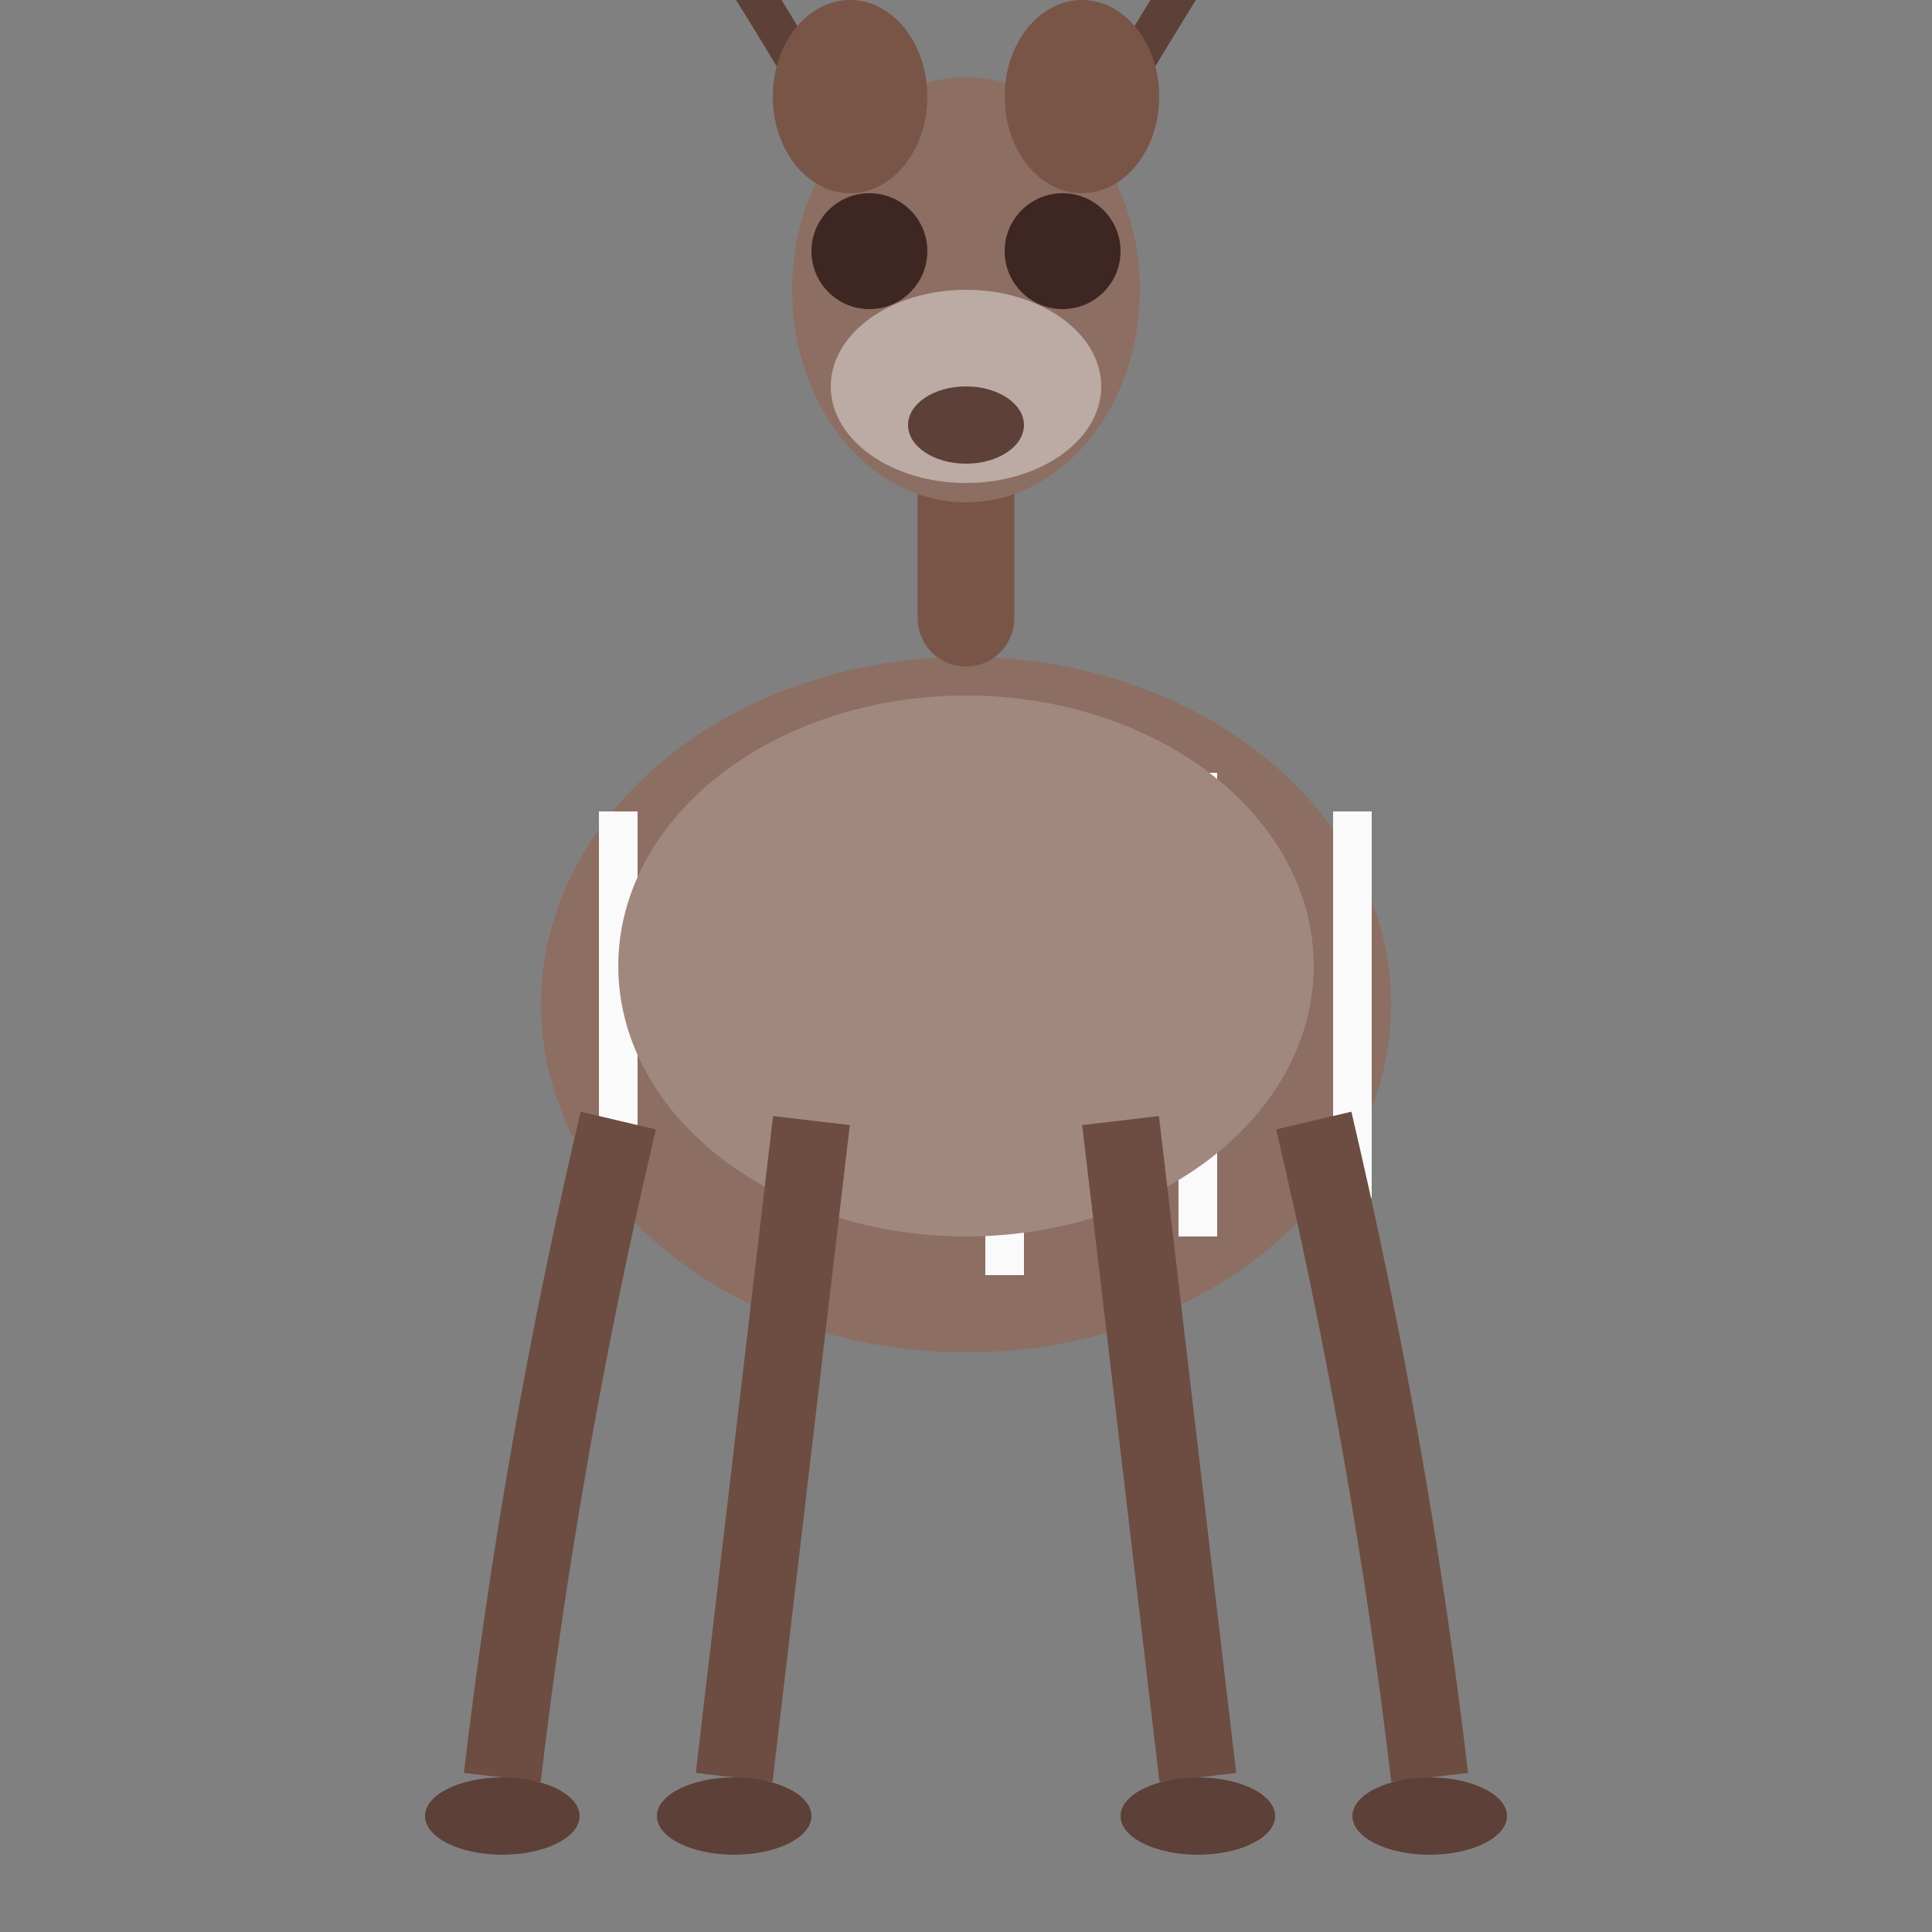 <svg xmlns="http://www.w3.org/2000/svg" viewBox="0 0 100 100">
  <rect x="0" y="0" width="100" height="100" fill="#808080" stroke="none"/>
  <ellipse cx="50" cy="52" rx="22" ry="18" fill="#8d6e63"/>
  <path d="M32,42 L32,62 M42,40 L42,64 M52,38 L52,66 M62,40 L62,64 M70,42 L70,62" stroke="#fafafa" stroke-width="2"/>
  <ellipse cx="50" cy="50" rx="18" ry="14" fill="#a1887f"/>
  <path d="M50,32 Q50,22 50,15" fill="none" stroke="#795548" stroke-width="5" stroke-linecap="round"/>
  <ellipse cx="50" cy="15" rx="9" ry="11" fill="#8d6e63"/>
  <path d="M44,8 Q35,-8 28,-15" fill="none" stroke="#5d4037" stroke-width="2" stroke-linecap="round"/>
  <path d="M56,8 Q65,-8 72,-15" fill="none" stroke="#5d4037" stroke-width="2" stroke-linecap="round"/>
  <ellipse cx="50" cy="20" rx="7" ry="5" fill="#bcaaa4"/>
  <circle cx="45" cy="13" r="3" fill="#3e2723"/>
  <circle cx="55" cy="13" r="3" fill="#3e2723"/>
  <ellipse cx="50" cy="22" rx="3" ry="2" fill="#5d4037"/>
  <ellipse cx="44" cy="5" rx="4" ry="5" fill="#795548"/>
  <ellipse cx="56" cy="5" rx="4" ry="5" fill="#795548"/>
  <path d="M32,58 Q28,75 26,92" fill="none" stroke="#6d4c41" stroke-width="4"/>
  <path d="M42,58 Q40,75 38,92" fill="none" stroke="#6d4c41" stroke-width="4"/>
  <path d="M58,58 Q60,75 62,92" fill="none" stroke="#6d4c41" stroke-width="4"/>
  <path d="M68,58 Q72,75 74,92" fill="none" stroke="#6d4c41" stroke-width="4"/>
  <ellipse cx="26" cy="94" rx="4" ry="2" fill="#5d4037"/>
  <ellipse cx="38" cy="94" rx="4" ry="2" fill="#5d4037"/>
  <ellipse cx="62" cy="94" rx="4" ry="2" fill="#5d4037"/>
  <ellipse cx="74" cy="94" rx="4" ry="2" fill="#5d4037"/>
</svg>
